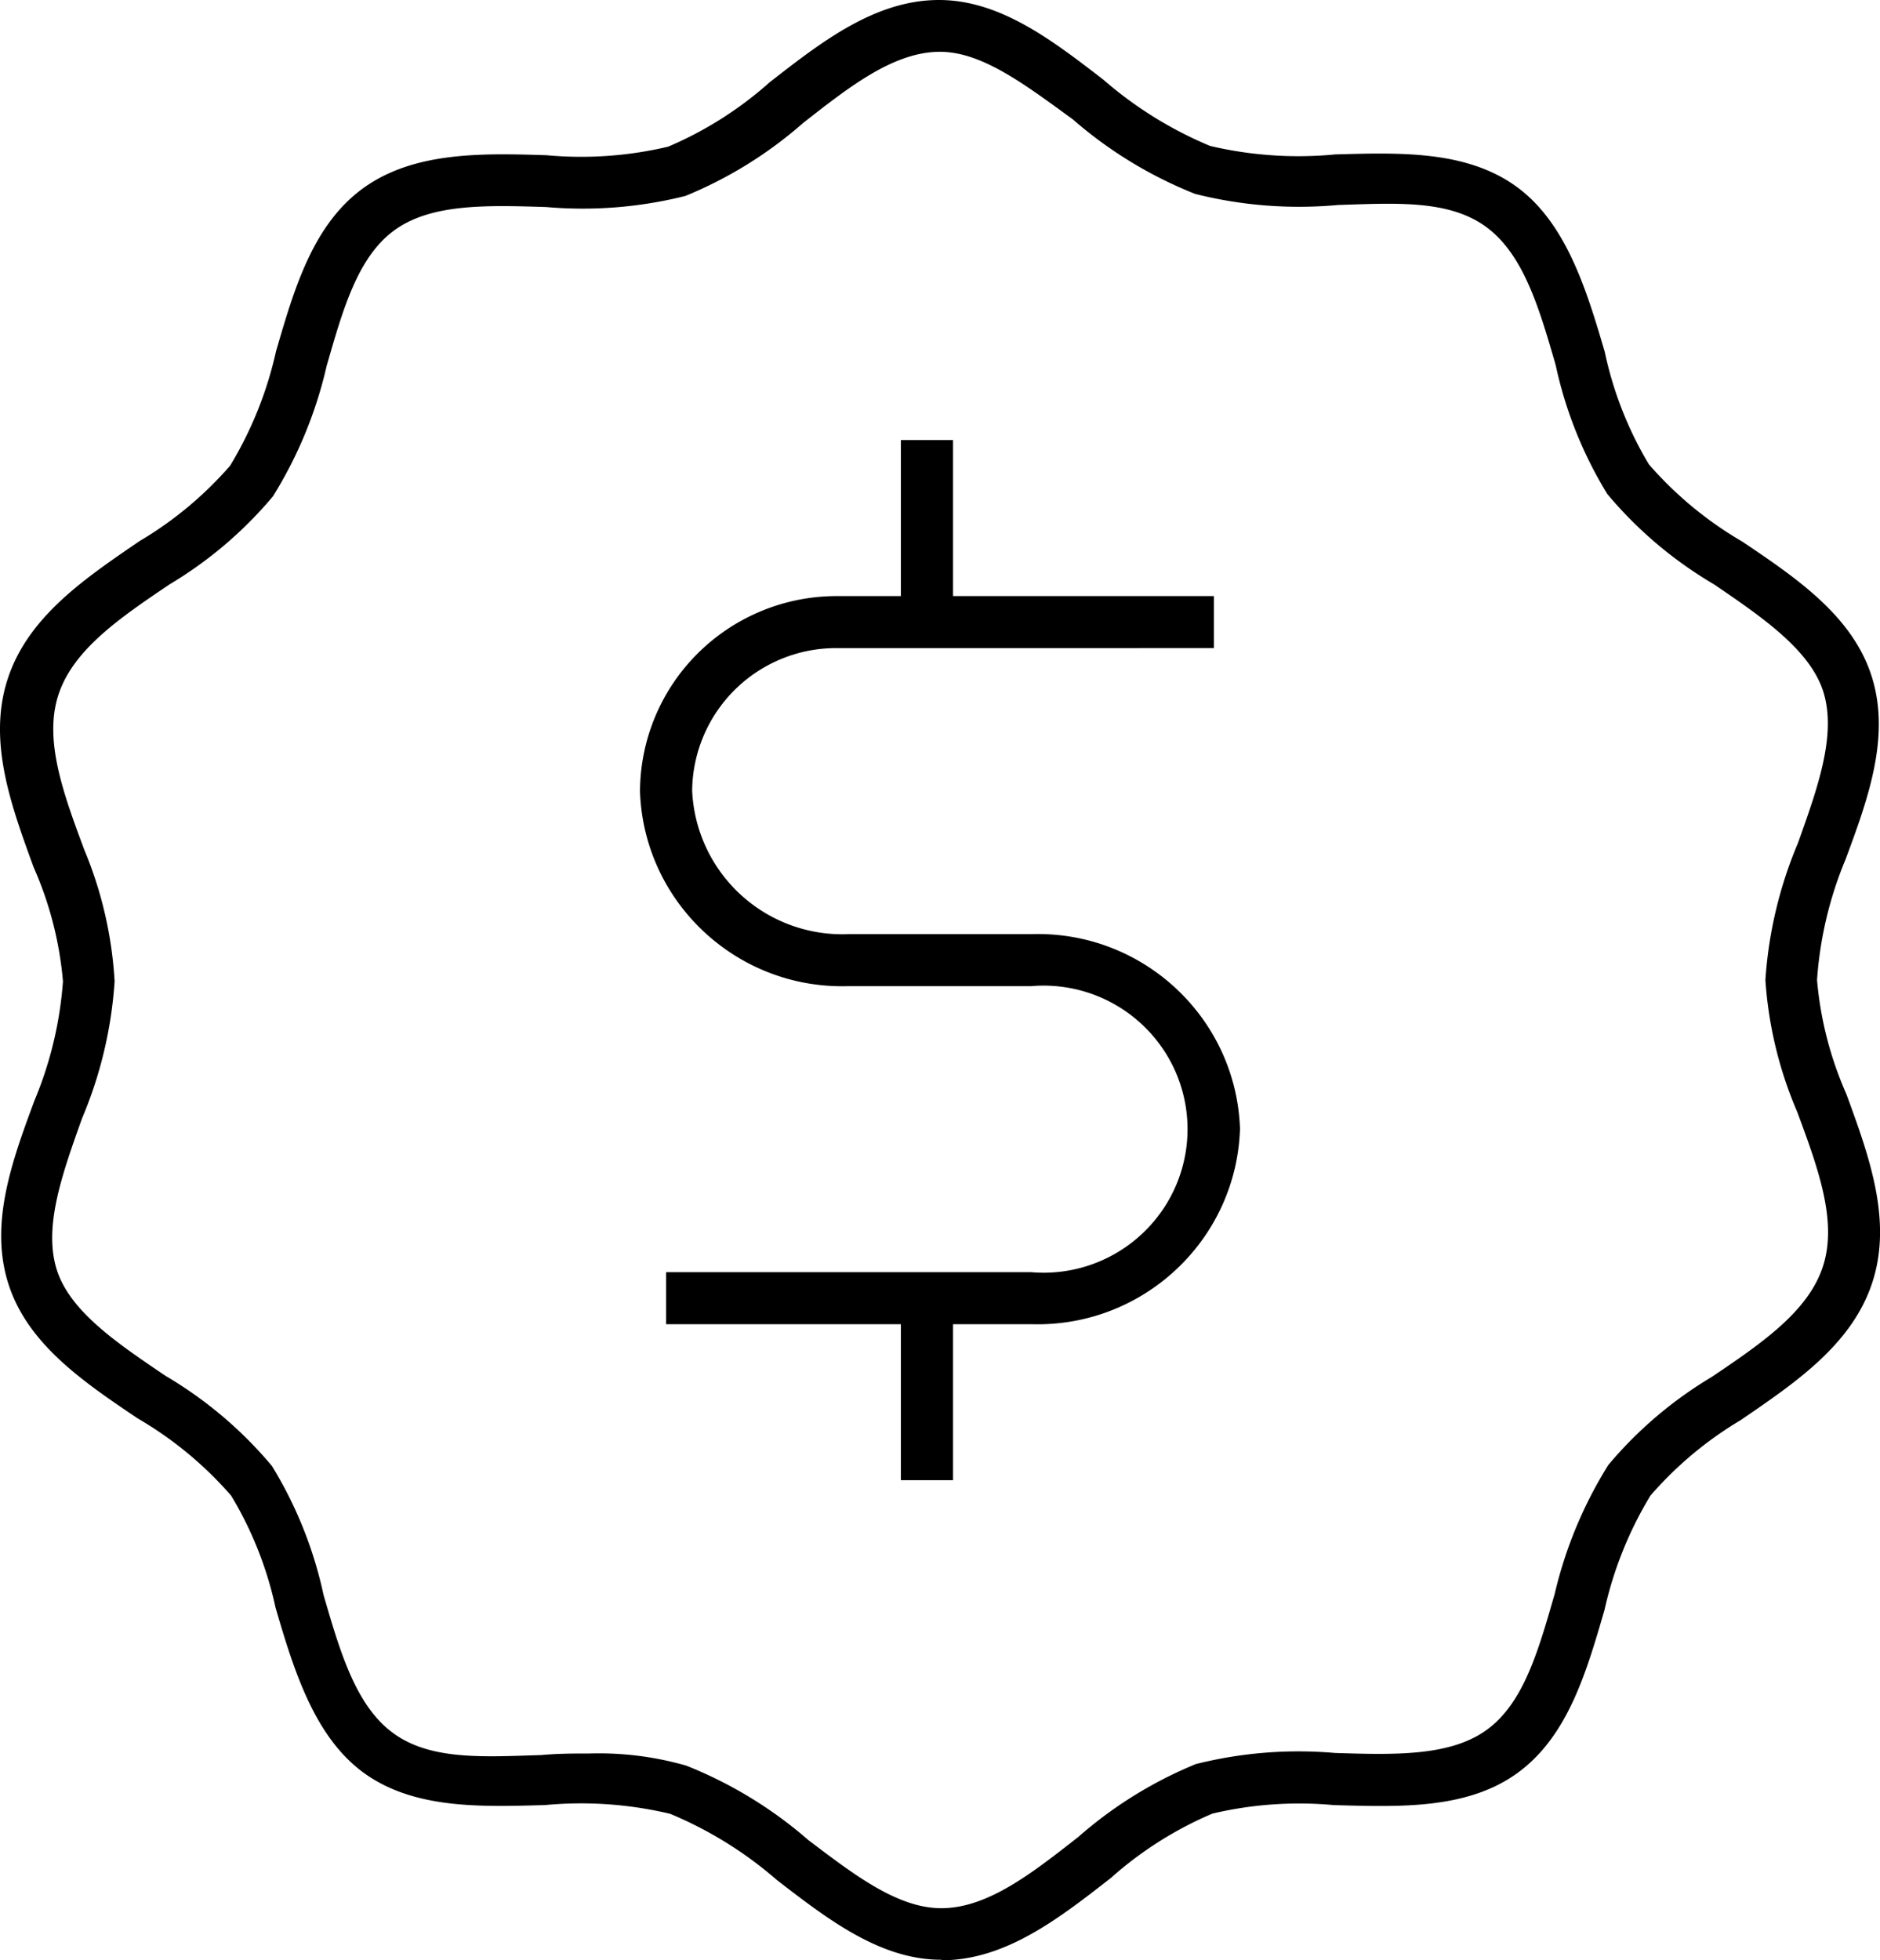 <svg xmlns="http://www.w3.org/2000/svg" viewBox="0 0 47 49"><path d="M23.532 48.987c-1.528 0-2.837-1.012-4.107-1.991a9.816 9.816 0 0 0-2.67-1.657 9.627 9.627 0 0 0-3.128-.219c-1.605.045-3.263.103-4.514-.792-1.25-.896-1.767-2.578-2.225-4.145a9.174 9.174 0 0 0-1.109-2.797 9.291 9.291 0 0 0-2.34-1.933C2.09 34.544.697 33.603.213 32.102c-.483-1.502.078-3.055.645-4.583a9.49 9.49 0 0 0 .716-2.99 8.935 8.935 0 0 0-.735-2.855C.272 20.12-.315 18.516.195 16.963c.51-1.553 1.934-2.507 3.289-3.435a9.22 9.22 0 0 0 2.27-1.889A9.503 9.503 0 0 0 6.9 8.784c.452-1.553.916-3.164 2.18-4.08 1.264-.914 2.96-.876 4.585-.824a9.459 9.459 0 0 0 3.037-.213 9.235 9.235 0 0 0 2.54-1.611C20.534 1.05 21.876 0 23.475 0c1.529 0 2.838 1.012 4.108 1.991a9.816 9.816 0 0 0 2.67 1.657 9.627 9.627 0 0 0 3.127.212c1.606-.045 3.263-.103 4.514.793 1.251.896 1.767 2.578 2.225 4.144.21.991.582 1.94 1.103 2.81a9.291 9.291 0 0 0 2.34 1.934c1.348.908 2.741 1.85 3.225 3.35.483 1.503-.078 3.056-.645 4.583a9.514 9.514 0 0 0-.716 3.023c.085.986.334 1.95.735 2.855.568 1.553 1.155 3.158.645 4.711-.51 1.553-1.934 2.507-3.289 3.435a9.22 9.22 0 0 0-2.257 1.888 9.503 9.503 0 0 0-1.147 2.855c-.452 1.554-.916 3.165-2.18 4.08-1.264.915-2.96.844-4.585.8a9.459 9.459 0 0 0-3.037.212 9.235 9.235 0 0 0-2.541 1.611C26.479 47.95 25.138 49 23.539 49l-.007-.013Zm-8.796-5.156a7.91 7.91 0 0 1 2.419.303 10.615 10.615 0 0 1 3.056 1.863c1.148.87 2.231 1.701 3.321 1.701 1.155 0 2.264-.87 3.43-1.785a10.454 10.454 0 0 1 2.935-1.818 10.543 10.543 0 0 1 3.482-.277c1.477.045 2.87.09 3.792-.58.922-.67 1.29-1.985 1.696-3.396.267-1.14.72-2.23 1.341-3.223a10.18 10.18 0 0 1 2.58-2.197c1.244-.838 2.418-1.637 2.785-2.765.368-1.128-.122-2.462-.644-3.867a10.023 10.023 0 0 1-.794-3.293c.078-1.178.353-2.335.813-3.422.496-1.386.96-2.688.645-3.751-.316-1.064-1.535-1.895-2.747-2.72a10.239 10.239 0 0 1-2.664-2.256 10.308 10.308 0 0 1-1.29-3.222c-.412-1.424-.805-2.771-1.74-3.455-.935-.683-2.257-.592-3.702-.547-1.198.11-2.406.017-3.572-.277a10.615 10.615 0 0 1-3.057-1.863c-1.18-.857-2.263-1.689-3.321-1.689-1.154 0-2.263.87-3.43 1.786a10.454 10.454 0 0 1-2.935 1.817 10.543 10.543 0 0 1-3.482.277c-1.477-.045-2.87-.09-3.792.58-.922.67-1.29 1.985-1.696 3.397a10.663 10.663 0 0 1-1.341 3.254 10.18 10.18 0 0 1-2.58 2.198C3 15.442 1.827 16.241 1.46 17.369c-.368 1.128.122 2.462.645 3.867.438 1.047.695 2.16.76 3.293a10.552 10.552 0 0 1-.812 3.422c-.496 1.386-.96 2.688-.645 3.751.316 1.063 1.51 1.863 2.728 2.688a10.239 10.239 0 0 1 2.663 2.255 10.308 10.308 0 0 1 1.29 3.223c.413 1.424.806 2.771 1.741 3.454.935.683 2.257.593 3.702.548.432-.039.818-.039 1.205-.039Z"/><path d="M31 28.212c-.089 2.785-2.423 4.972-5.217 4.888h-1.957V37h-1.304v-3.9h-5.87v-1.3h9.13a3.604 3.604 0 0 0 3.372-1.694 3.578 3.578 0 0 0 0-3.762 3.604 3.604 0 0 0-3.371-1.694h-4.566c-2.785.088-5.118-2.086-5.217-4.862a4.893 4.893 0 0 1 1.45-3.462 4.926 4.926 0 0 1 3.48-1.426h1.592V11h1.304v3.9h6.522v1.3H20.93a3.6 3.6 0 0 0-3.626 3.562 3.758 3.758 0 0 0 3.913 3.588h4.566c2.785-.088 5.118 2.086 5.217 4.862Z"/></svg>